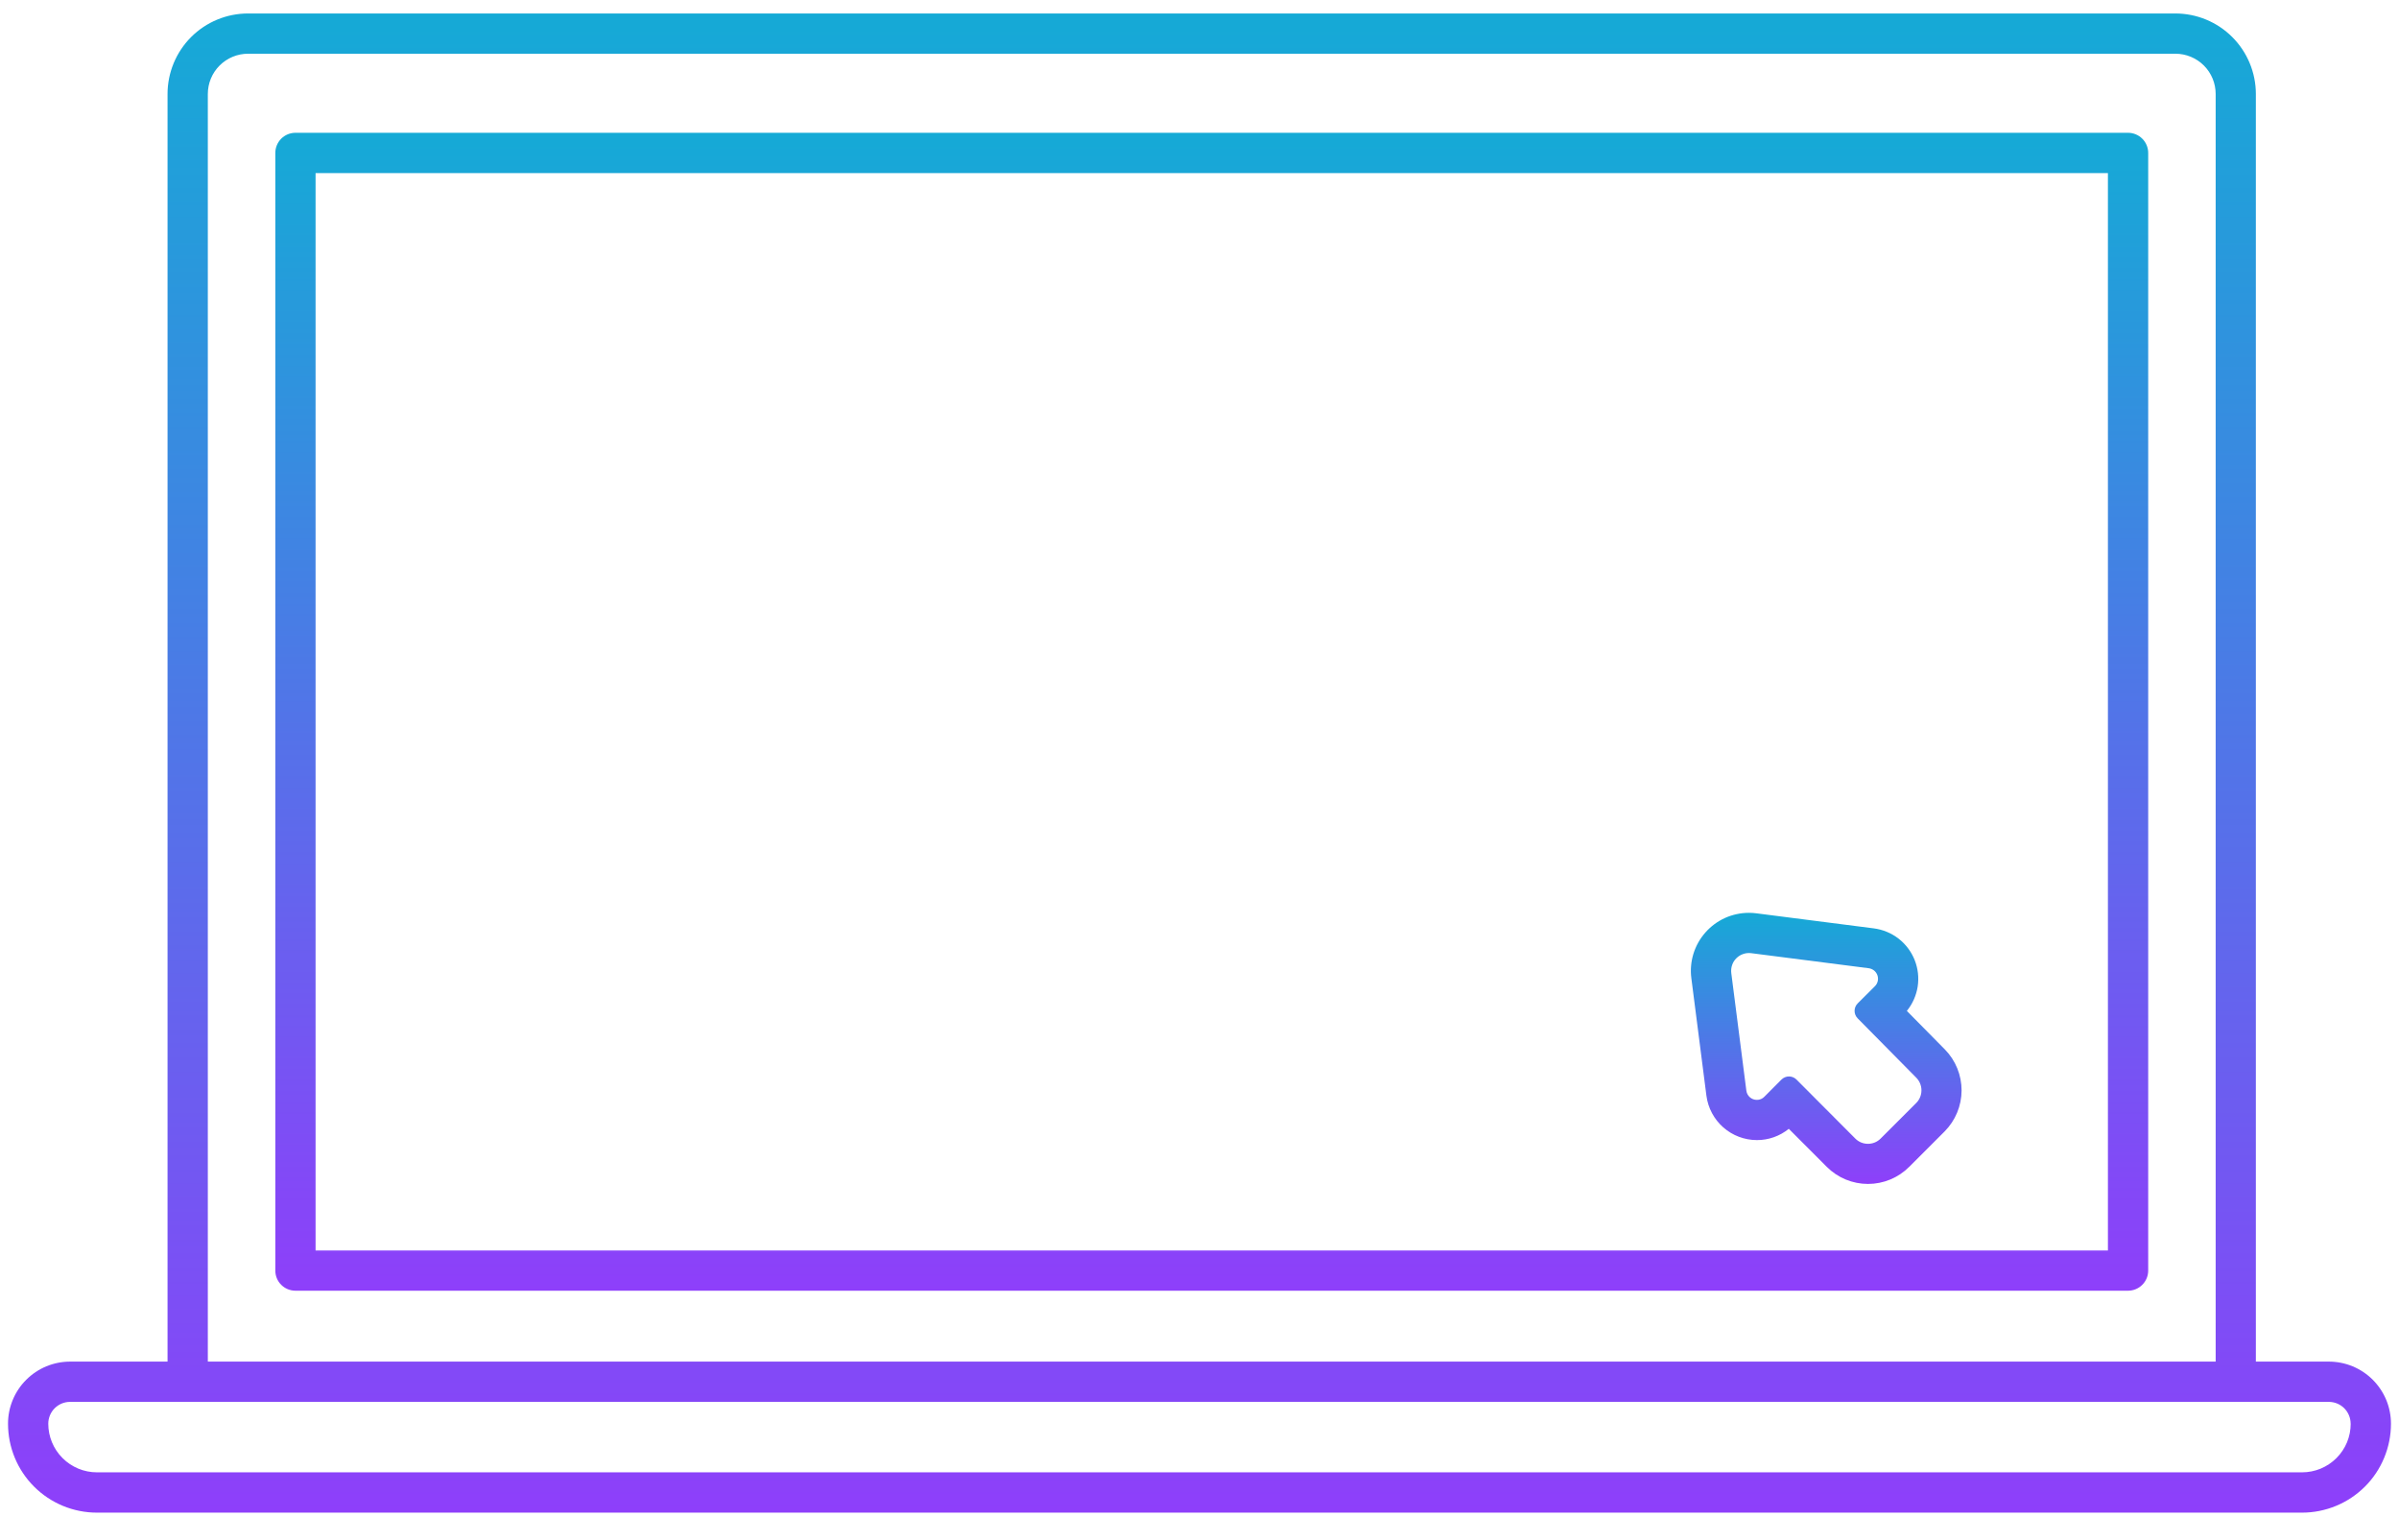 <svg width="81" height="52" viewBox="0 0 81 52" fill="none" xmlns="http://www.w3.org/2000/svg">
<path d="M71.852 4.484H9.975C9.795 4.484 9.622 4.556 9.495 4.683C9.367 4.811 9.296 4.984 9.296 5.164V42.905C9.296 43.085 9.367 43.258 9.495 43.385C9.622 43.513 9.795 43.584 9.975 43.584H71.852C72.032 43.584 72.205 43.513 72.332 43.385C72.46 43.258 72.532 43.085 72.532 42.905V5.164C72.532 5.075 72.514 4.986 72.48 4.904C72.446 4.821 72.396 4.746 72.332 4.683C72.269 4.62 72.195 4.57 72.112 4.536C72.03 4.502 71.941 4.484 71.852 4.484ZM71.172 42.225H10.655V5.844H71.172V42.225Z" fill="url(#paint0_linear)"/>
<path d="M78.63 45.978H76.167V3.174C76.167 2.453 75.88 1.761 75.37 1.251C74.86 0.741 74.169 0.455 73.448 0.455H8.376C7.655 0.455 6.963 0.741 6.453 1.251C5.944 1.761 5.657 2.453 5.657 3.174V45.978H2.37C2.094 45.978 1.821 46.032 1.566 46.137C1.311 46.243 1.08 46.397 0.885 46.592C0.69 46.787 0.535 47.018 0.43 47.273C0.324 47.528 0.27 47.801 0.271 48.077C0.271 48.873 0.587 49.636 1.15 50.199C1.713 50.762 2.477 51.078 3.273 51.078H77.727C78.121 51.078 78.512 51 78.876 50.849C79.24 50.699 79.571 50.477 79.85 50.199C80.129 49.92 80.35 49.589 80.5 49.225C80.651 48.861 80.729 48.47 80.729 48.076C80.729 47.8 80.675 47.527 80.57 47.273C80.464 47.018 80.309 46.787 80.115 46.592C79.92 46.397 79.688 46.243 79.434 46.137C79.179 46.032 78.906 45.978 78.63 45.978ZM7.017 3.174C7.017 2.813 7.16 2.467 7.415 2.212C7.67 1.958 8.015 1.814 8.376 1.814H73.451C73.811 1.814 74.157 1.958 74.412 2.212C74.667 2.467 74.81 2.813 74.81 3.174V45.978H7.017V3.174ZM79.369 48.074C79.369 48.29 79.327 48.503 79.245 48.703C79.162 48.902 79.041 49.083 78.888 49.236C78.736 49.388 78.555 49.509 78.356 49.592C78.156 49.674 77.943 49.717 77.727 49.717H3.273C2.838 49.717 2.42 49.544 2.112 49.236C1.804 48.929 1.631 48.512 1.63 48.077C1.63 47.979 1.649 47.883 1.686 47.793C1.723 47.704 1.777 47.622 1.846 47.553C1.915 47.485 1.996 47.43 2.086 47.393C2.176 47.356 2.272 47.337 2.37 47.338H78.63C78.826 47.338 79.013 47.415 79.151 47.553C79.289 47.691 79.367 47.879 79.367 48.074H79.369Z" fill="url(#paint1_linear)"/>
<path d="M65.669 35.439L64.383 34.136C64.576 33.899 64.702 33.614 64.749 33.312C64.795 33.009 64.759 32.7 64.646 32.416C64.532 32.132 64.345 31.883 64.103 31.695C63.861 31.508 63.574 31.389 63.27 31.349L59.3 30.84C59.217 30.829 59.133 30.824 59.049 30.824C58.771 30.824 58.496 30.884 58.242 30.998C57.989 31.113 57.763 31.281 57.579 31.49C57.395 31.699 57.258 31.944 57.176 32.21C57.095 32.477 57.071 32.757 57.107 33.033L57.616 37.003C57.671 37.416 57.874 37.796 58.187 38.071C58.501 38.346 58.904 38.498 59.321 38.498C59.713 38.499 60.093 38.365 60.397 38.117L61.68 39.402C61.863 39.585 62.08 39.73 62.318 39.829C62.557 39.928 62.813 39.979 63.071 39.979C63.329 39.979 63.585 39.928 63.824 39.829C64.062 39.73 64.279 39.585 64.462 39.402L65.659 38.205C66.023 37.837 66.229 37.341 66.231 36.824C66.232 36.306 66.031 35.809 65.669 35.439ZM64.697 37.248L63.498 38.446C63.442 38.502 63.376 38.547 63.302 38.578C63.228 38.608 63.15 38.624 63.07 38.624C62.99 38.624 62.912 38.608 62.838 38.578C62.764 38.547 62.698 38.502 62.642 38.446L60.657 36.454C60.59 36.387 60.498 36.349 60.404 36.349C60.309 36.349 60.218 36.387 60.15 36.454L59.571 37.035C59.539 37.069 59.5 37.095 59.457 37.113C59.413 37.131 59.367 37.141 59.321 37.14C59.233 37.141 59.149 37.11 59.083 37.052C59.017 36.995 58.975 36.915 58.964 36.828L58.455 32.858C58.444 32.767 58.453 32.675 58.483 32.588C58.512 32.501 58.561 32.422 58.626 32.358C58.691 32.293 58.77 32.243 58.857 32.214C58.943 32.184 59.036 32.175 59.127 32.186L63.097 32.695C63.163 32.704 63.226 32.731 63.278 32.773C63.329 32.815 63.368 32.871 63.39 32.934C63.411 32.998 63.415 33.066 63.4 33.131C63.385 33.196 63.352 33.256 63.304 33.303L62.723 33.882C62.656 33.949 62.618 34.04 62.618 34.135C62.618 34.23 62.656 34.321 62.723 34.388L64.701 36.391C64.814 36.506 64.877 36.66 64.876 36.82C64.875 36.981 64.811 37.135 64.697 37.248Z" fill="url(#paint2_linear)"/>
<defs>
<linearGradient id="paint0_linear" x1="40.914" y1="4.484" x2="40.914" y2="43.584" gradientUnits="userSpaceOnUse">
<stop stop-color="#15AAD6"/>
<stop offset="1" stop-color="#8E3FFA"/>
</linearGradient>
<linearGradient id="paint1_linear" x1="40.5" y1="0.455" x2="40.5" y2="51.078" gradientUnits="userSpaceOnUse">
<stop stop-color="#15AAD6"/>
<stop offset="1" stop-color="#8E3FFA"/>
</linearGradient>
<linearGradient id="paint2_linear" x1="61.661" y1="30.824" x2="61.661" y2="39.979" gradientUnits="userSpaceOnUse">
<stop stop-color="#15AAD6"/>
<stop offset="1" stop-color="#8E3FFA"/>
</linearGradient>
</defs>
</svg>
